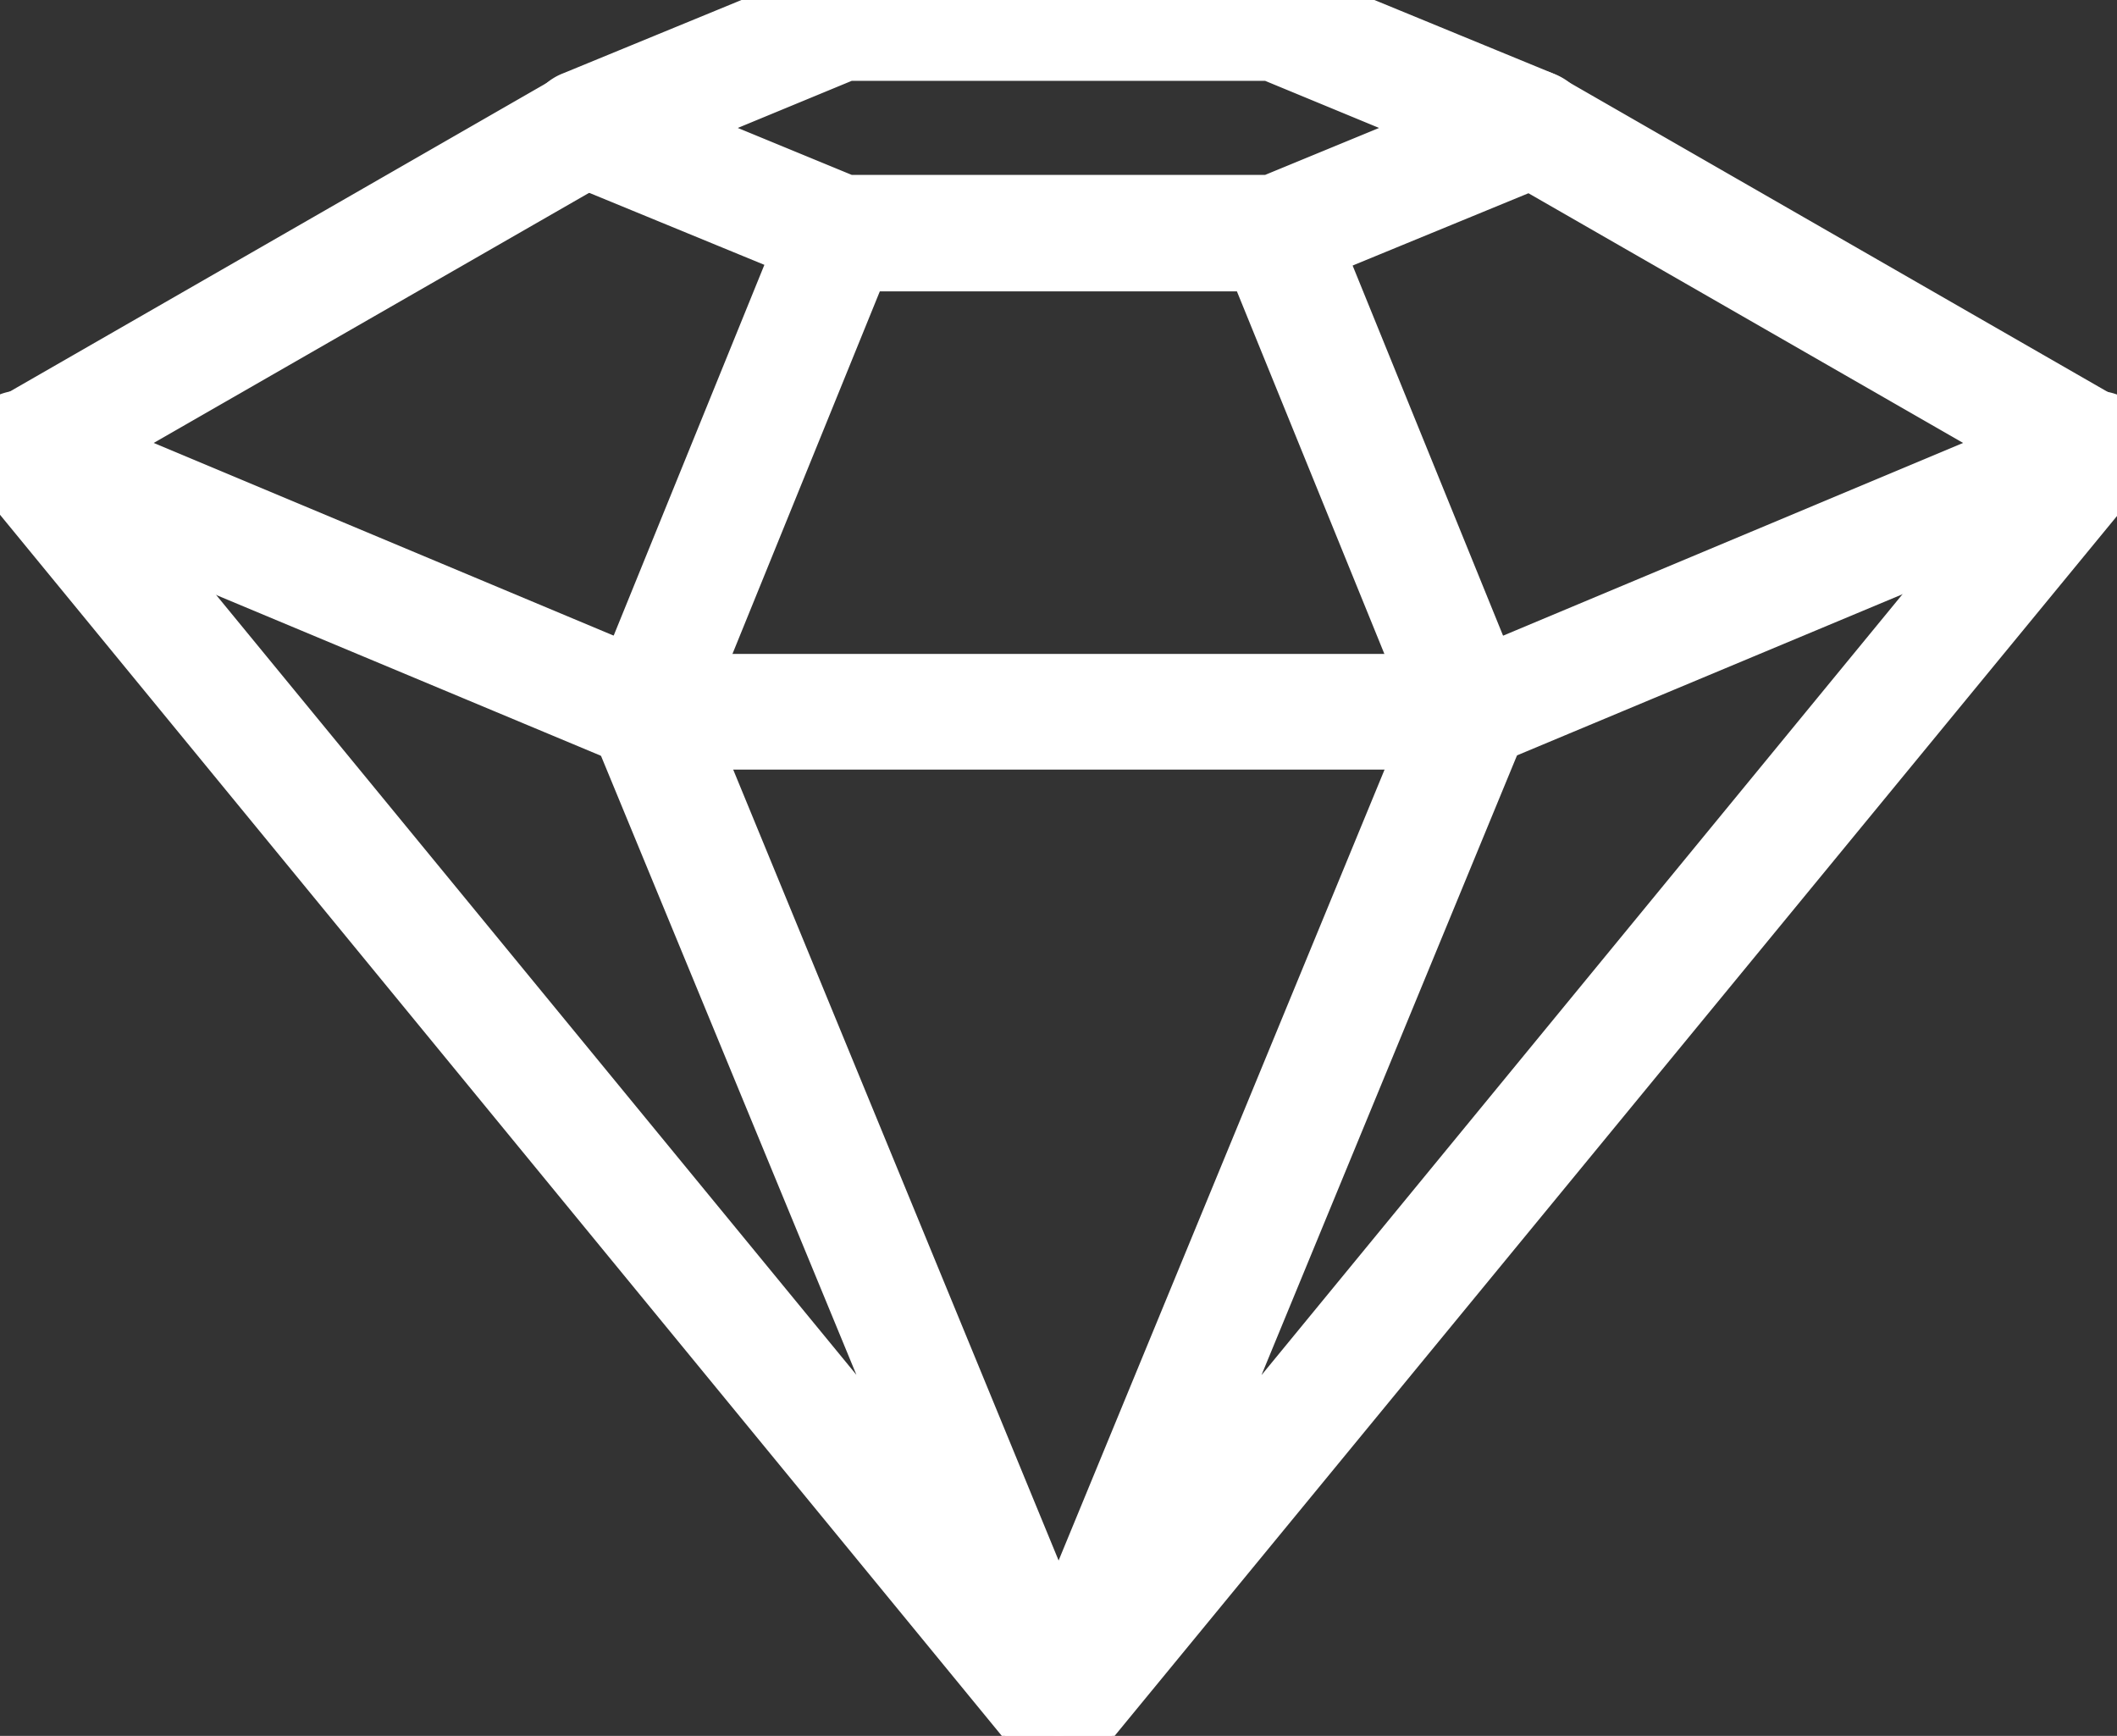 <svg id="グループ_18816" data-name="グループ 18816" xmlns="http://www.w3.org/2000/svg" xmlns:xlink="http://www.w3.org/1999/xlink" width="14.902" height="12.219" viewBox="0 0 14.902 12.219">
  <rect x="0" y="0" width="14.902" height="12.219" fill="#333333" stroke="none"/>
  <defs>
    <clipPath id="clip-path">
      <rect id="長方形_29166" data-name="長方形 29166" width="14.902" height="12.219" fill="#fff" stroke="#fff" stroke-width="0.5"/>
    </clipPath>
  </defs>
  <g id="グループ_18815" data-name="グループ 18815" clip-path="url(#clip-path)">
    <path id="パス_1" data-name="パス 1" d="M80.971,1.8H77.9a.161.161,0,0,1-.061-.012l-1.8-.74a.16.16,0,0,1,0-.3l1.8-.74A.161.161,0,0,1,77.9,0h3.072a.161.161,0,0,1,.061.012l1.8.74a.16.16,0,0,1,0,.3l-1.8.74a.161.161,0,0,1-.061.012M77.93,1.48h3.009L82.347.9,80.939.318H77.93L76.522.9Z" transform="translate(-71.984 0.001)" fill="#fff" stroke="#fff" stroke-width="0.5"/>
    <path id="パス_2" data-name="パス 2" d="M84.265,32.075a.16.16,0,0,1-.148-.22l1.369-3.368a.16.16,0,1,1,.3.12l-1.369,3.368a.16.16,0,0,1-.148.1" transform="translate(-79.72 -26.907)" fill="#fff" stroke="#fff" stroke-width="0.5"/>
    <path id="パス_3" data-name="パス 3" d="M170.8,32.074a.16.16,0,0,1-.148-.1l-1.37-3.368a.16.16,0,1,1,.3-.12l1.369,3.368a.16.16,0,0,1-.148.22" transform="translate(-160.448 -26.906)" fill="#fff" stroke="#fff" stroke-width="0.5"/>
    <path id="パス_4" data-name="パス 4" d="M10.357,18.622H4.545a.161.161,0,0,1-.061-.012L.1,16.778a.16.16,0,0,1-.018-.286l3.96-2.276a.16.16,0,1,1,.159.277L.519,16.608l4.058,1.7h5.747l4.058-1.7L10.7,14.493a.16.16,0,1,1,.159-.277l3.96,2.276a.16.16,0,0,1-.018.286L10.418,18.61a.161.161,0,0,1-.061.012" transform="translate(0 -13.455)" fill="#fff" stroke="#fff" stroke-width="0.5"/>
    <path id="パス_5" data-name="パス 5" d="M7.452,67.046a.16.16,0,0,1-.123-.058L.037,58.1a.16.16,0,1,1,.247-.2L6.9,65.959,4.4,59.9a.16.16,0,1,1,.3-.122L7.6,66.826a.16.16,0,0,1-.147.22" transform="translate(-0.001 -54.827)" fill="#fff" stroke="#fff" stroke-width="0.5"/>
    <path id="パス_6" data-name="パス 6" d="M139.981,67.047a.16.16,0,0,1-.147-.22l2.906-7.051a.16.16,0,1,1,.3.122l-2.5,6.063,6.614-8.057a.16.16,0,1,1,.247.2L140.1,66.989a.16.16,0,0,1-.123.058" transform="translate(-132.53 -54.828)" fill="#fff" stroke="#fff" stroke-width="0.5"/>
  </g>
</svg>
